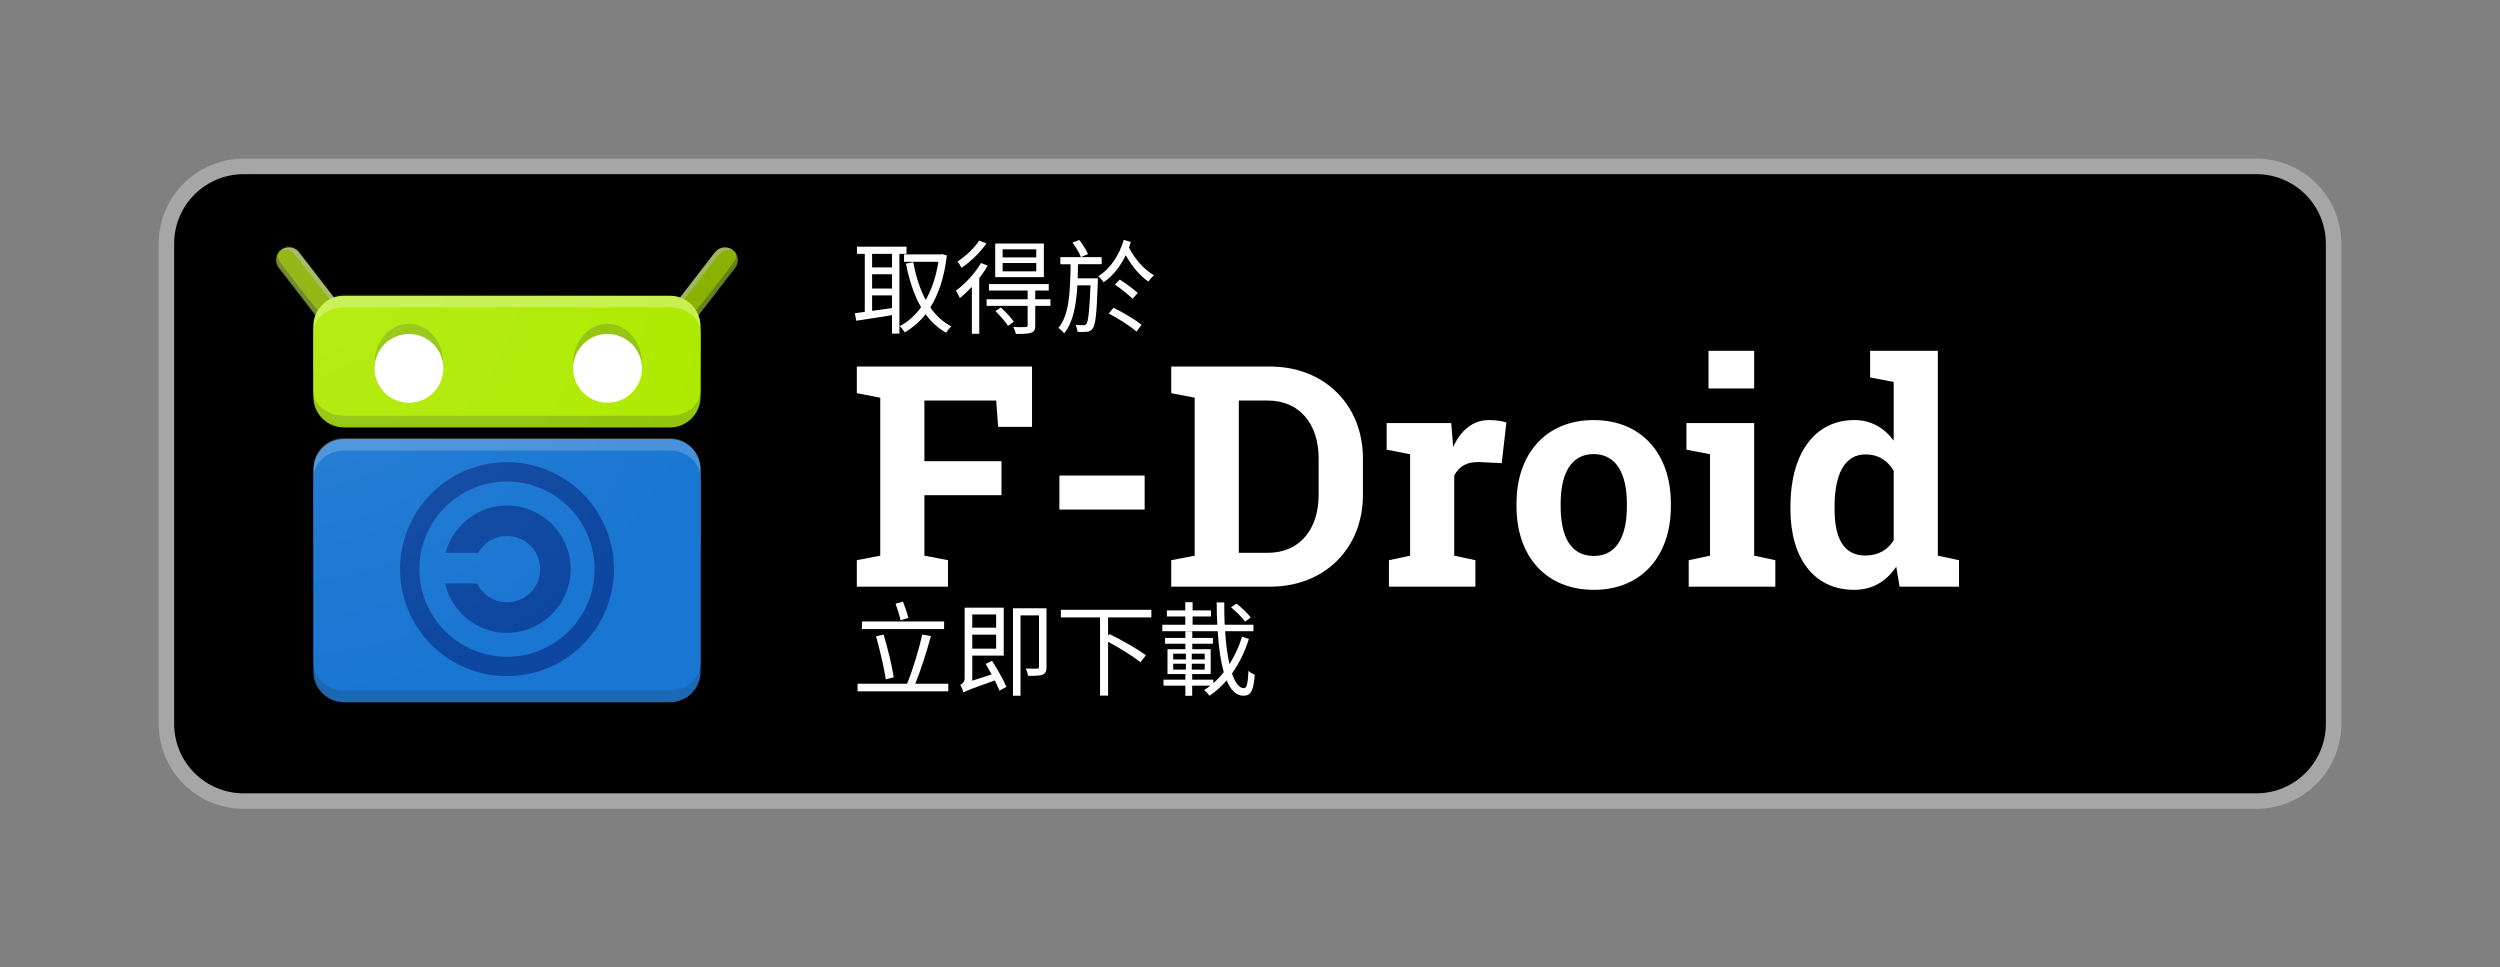 <?xml version="1.0" encoding="UTF-8" standalone="no"?>
<svg
   width="646"
   height="250"
   version="1.1"
   id="svg82"
   sodipodi:docname="get-it-on-zh-tw.svg"
   xmlns:inkscape="http://www.inkscape.org/namespaces/inkscape"
   xmlns:sodipodi="http://sodipodi.sourceforge.net/DTD/sodipodi-0.dtd"
   xmlns:xlink="http://www.w3.org/1999/xlink"
   xmlns="http://www.w3.org/2000/svg"
   xmlns:svg="http://www.w3.org/2000/svg">
  <rect width="100%" height="100%" fill="#808080" stroke="none"/>
  <sodipodi:namedview
     id="namedview84"
     pagecolor="#ffffff"
     bordercolor="#000000"
     borderopacity="0.25"
     inkscape:showpageshadow="2"
     inkscape:pageopacity="0.0"
     inkscape:pagecheckerboard="0"
     inkscape:deskcolor="#d1d1d1" />
  <defs
     id="defs8">
    <radialGradient
       xlink:href="#a"
       id="b"
       cx="113"
       cy="-12.89"
       r="59.662"
       fx="113"
       fy="-12.89"
       gradientTransform="matrix(0 1.961 -1.978 0 254.507 78.763)"
       gradientUnits="userSpaceOnUse" />
    <linearGradient
       id="a">
      <stop
         offset="0"
         style="stop-color:#fff;stop-opacity:.098"
         id="stop3" />
      <stop
         offset="1"
         style="stop-color:#fff;stop-opacity:0"
         id="stop5" />
    </linearGradient>
  </defs>
  <g
     transform="translate(-289,-312.362)"
     id="g80">
    <path
       id="rect10"
       style="display:inline;overflow:visible;stroke:#a6a6a6;stroke-width:4;marker:none"
       d="m 352,355.362 h 520 c 11.08,0 20,8.92 20,20 v 124 c 0,11.08 -8.92,20 -20,20 H 352 c -11.08,0 -20,-8.92 -20,-20 v -124 c 0,-11.08 8.92,-20 20,-20 z" />
    <path
       d="m 2.589,1006.862 4.25,5.5"
       style="fill:#8ab000;fill-opacity:1;fill-rule:evenodd;stroke:#769616;stroke-width:2.5;stroke-linecap:round;stroke-linejoin:miter;stroke-miterlimit:4;stroke-dasharray:none;stroke-opacity:1"
       transform="matrix(-2.632,0,0,2.632,483.158,-2270.475)"
       id="path12" />
    <path
       d="m 2.611,1005.61 c -0.453,0.011 -0.761,0.188 -0.98,0.448 2.027,2.409 2.368,2.792 5.135,6.221 1.02,1.32 2.082,0.638 1.062,-0.681 l -4.25,-5.5 a 1.24,1.24 0 0 0 -0.967,-0.489"
       style="color:#000000;font-style:normal;font-variant:normal;font-weight:400;font-stretch:normal;font-size:medium;line-height:normal;font-family:sans-serif;text-indent:0;text-align:start;text-decoration:none;text-decoration-line:none;text-decoration-style:solid;text-decoration-color:#000000;letter-spacing:normal;word-spacing:normal;text-transform:none;writing-mode:lr-tb;direction:ltr;baseline-shift:baseline;text-anchor:start;white-space:normal;clip-rule:nonzero;display:inline;overflow:visible;visibility:visible;opacity:1;isolation:auto;mix-blend-mode:normal;color-interpolation:sRGB;color-interpolation-filters:linearRGB;solid-color:#000000;solid-opacity:1;fill:#ffffff;fill-opacity:0.298;fill-rule:evenodd;stroke:none;stroke-width:2.5;stroke-linecap:round;stroke-linejoin:miter;stroke-miterlimit:4;stroke-dasharray:none;stroke-dashoffset:0;stroke-opacity:1;color-rendering:auto;image-rendering:auto;shape-rendering:auto;text-rendering:auto"
       transform="matrix(-2.632,0,0,2.632,483.158,-2270.475)"
       id="path14" />
    <path
       d="m 1.622,1006.07 a 1.25,1.25 0 0 0 -0.022,1.557 l 4.25,5.5 c 1.02,1.319 1.15,-0.613 1.15,-0.613 0,0 -3.735,-4.51 -5.378,-6.443"
       style="color:#000000;font-style:normal;font-variant:normal;font-weight:400;font-stretch:normal;font-size:medium;line-height:normal;font-family:sans-serif;text-indent:0;text-align:start;text-decoration:none;text-decoration-line:none;text-decoration-style:solid;text-decoration-color:#000000;letter-spacing:normal;word-spacing:normal;text-transform:none;writing-mode:lr-tb;direction:ltr;baseline-shift:baseline;text-anchor:start;white-space:normal;clip-rule:nonzero;display:inline;overflow:visible;visibility:visible;opacity:1;isolation:auto;mix-blend-mode:normal;color-interpolation:sRGB;color-interpolation-filters:linearRGB;solid-color:#000000;solid-opacity:1;fill:#263238;fill-opacity:0.2;fill-rule:evenodd;stroke:none;stroke-width:2.5;stroke-linecap:round;stroke-linejoin:miter;stroke-miterlimit:4;stroke-dasharray:none;stroke-dashoffset:0;stroke-opacity:1;color-rendering:auto;image-rendering:auto;shape-rendering:auto;text-rendering:auto"
       transform="matrix(-2.632,0,0,2.632,483.158,-2270.475)"
       id="path16" />
    <path
       d="m 2.338,1005.844 c -0.438,0 -0.96,0.142 -0.824,0.799 0.103,0.501 4.66,6.074 4.66,6.074 1.02,1.32 2.494,0.677 1.474,-0.642 l -4.234,-5.473 c -0.26,-0.29 -0.608,-0.744 -1.076,-0.758"
       style="color:#000000;font-style:normal;font-variant:normal;font-weight:400;font-stretch:normal;font-size:medium;line-height:normal;font-family:sans-serif;text-indent:0;text-align:start;text-decoration:none;text-decoration-line:none;text-decoration-style:solid;text-decoration-color:#000000;letter-spacing:normal;word-spacing:normal;text-transform:none;writing-mode:lr-tb;direction:ltr;baseline-shift:baseline;text-anchor:start;white-space:normal;clip-rule:nonzero;display:inline;overflow:visible;visibility:visible;opacity:1;isolation:auto;mix-blend-mode:normal;color-interpolation:sRGB;color-interpolation-filters:linearRGB;solid-color:#000000;solid-opacity:1;fill:#8ab000;fill-opacity:1;fill-rule:evenodd;stroke:none;stroke-width:2.5;stroke-linecap:round;stroke-linejoin:miter;stroke-miterlimit:4;stroke-dasharray:none;stroke-dashoffset:0;stroke-opacity:1;color-rendering:auto;image-rendering:auto;shape-rendering:auto;text-rendering:auto"
       transform="matrix(-2.632,0,0,2.632,483.158,-2270.475)"
       id="path18" />
    <path
       d="m 2.589,1006.862 4.25,5.5"
       style="fill:#8ab000;fill-opacity:1;fill-rule:evenodd;stroke:#769616;stroke-width:2.5;stroke-linecap:round;stroke-linejoin:miter;stroke-miterlimit:4;stroke-dasharray:none;stroke-opacity:1"
       transform="matrix(2.632,0,0,2.632,356.842,-2270.475)"
       id="path20" />
    <path
       d="m 2.611,1005.61 c -0.453,0.011 -0.761,0.188 -0.98,0.448 2.027,2.409 2.368,2.792 5.135,6.221 1.02,1.32 2.082,0.638 1.062,-0.681 l -4.25,-5.5 a 1.24,1.24 0 0 0 -0.967,-0.489"
       style="color:#000000;font-style:normal;font-variant:normal;font-weight:400;font-stretch:normal;font-size:medium;line-height:normal;font-family:sans-serif;text-indent:0;text-align:start;text-decoration:none;text-decoration-line:none;text-decoration-style:solid;text-decoration-color:#000000;letter-spacing:normal;word-spacing:normal;text-transform:none;writing-mode:lr-tb;direction:ltr;baseline-shift:baseline;text-anchor:start;white-space:normal;clip-rule:nonzero;display:inline;overflow:visible;visibility:visible;opacity:1;isolation:auto;mix-blend-mode:normal;color-interpolation:sRGB;color-interpolation-filters:linearRGB;solid-color:#000000;solid-opacity:1;fill:#ffffff;fill-opacity:0.298;fill-rule:evenodd;stroke:none;stroke-width:2.5;stroke-linecap:round;stroke-linejoin:miter;stroke-miterlimit:4;stroke-dasharray:none;stroke-dashoffset:0;stroke-opacity:1;color-rendering:auto;image-rendering:auto;shape-rendering:auto;text-rendering:auto"
       transform="matrix(2.632,0,0,2.632,356.842,-2270.475)"
       id="path22" />
    <path
       d="m 1.622,1006.07 a 1.25,1.25 0 0 0 -0.022,1.557 l 4.25,5.5 c 1.02,1.319 1.15,-0.613 1.15,-0.613 0,0 -3.735,-4.51 -5.378,-6.443"
       style="color:#000000;font-style:normal;font-variant:normal;font-weight:400;font-stretch:normal;font-size:medium;line-height:normal;font-family:sans-serif;text-indent:0;text-align:start;text-decoration:none;text-decoration-line:none;text-decoration-style:solid;text-decoration-color:#000000;letter-spacing:normal;word-spacing:normal;text-transform:none;writing-mode:lr-tb;direction:ltr;baseline-shift:baseline;text-anchor:start;white-space:normal;clip-rule:nonzero;display:inline;overflow:visible;visibility:visible;opacity:1;isolation:auto;mix-blend-mode:normal;color-interpolation:sRGB;color-interpolation-filters:linearRGB;solid-color:#000000;solid-opacity:1;fill:#263238;fill-opacity:0.2;fill-rule:evenodd;stroke:none;stroke-width:2.5;stroke-linecap:round;stroke-linejoin:miter;stroke-miterlimit:4;stroke-dasharray:none;stroke-dashoffset:0;stroke-opacity:1;color-rendering:auto;image-rendering:auto;shape-rendering:auto;text-rendering:auto"
       transform="matrix(2.632,0,0,2.632,356.842,-2270.475)"
       id="path24" />
    <path
       d="m 2.338,1005.844 c -0.438,0 -0.96,0.142 -0.824,0.799 0.103,0.501 4.66,6.074 4.66,6.074 1.02,1.32 2.494,0.677 1.474,-0.642 l -4.234,-5.473 c -0.26,-0.29 -0.608,-0.744 -1.076,-0.758"
       style="color:#000000;font-style:normal;font-variant:normal;font-weight:400;font-stretch:normal;font-size:medium;line-height:normal;font-family:sans-serif;text-indent:0;text-align:start;text-decoration:none;text-decoration-line:none;text-decoration-style:solid;text-decoration-color:#000000;letter-spacing:normal;word-spacing:normal;text-transform:none;writing-mode:lr-tb;direction:ltr;baseline-shift:baseline;text-anchor:start;white-space:normal;clip-rule:nonzero;display:inline;overflow:visible;visibility:visible;opacity:1;isolation:auto;mix-blend-mode:normal;color-interpolation:sRGB;color-interpolation-filters:linearRGB;solid-color:#000000;solid-opacity:1;fill:#8ab000;fill-opacity:1;fill-rule:evenodd;stroke:none;stroke-width:2.5;stroke-linecap:round;stroke-linejoin:miter;stroke-miterlimit:4;stroke-dasharray:none;stroke-dashoffset:0;stroke-opacity:1;color-rendering:auto;image-rendering:auto;shape-rendering:auto;text-rendering:auto"
       transform="matrix(2.632,0,0,2.632,356.842,-2270.475)"
       id="path26" />
    <g
       transform="matrix(2.632,0,0,2.632,467.369,-2270.475)"
       id="g36">
      <path
         id="rect28"
         style="opacity:1;fill:#aeea00;stroke-width:3;stroke-linecap:round;stroke-miterlimit:3"
         d="m -34,1010.36 h 32 c 1.662,0 3,1.338 3,3 v 6.92 c 0,1.662 -1.338,3 -3,3 h -32 c -1.662,0 -3,-1.338 -3,-3 v -6.92 c 0,-1.662 1.338,-3 3,-3 z" />
      <path
         id="rect30"
         style="opacity:1;fill:#263238;fill-opacity:0.2;stroke-width:3;stroke-linecap:round;stroke-miterlimit:3"
         d="m -34,1013.279 h 32 c 1.662,0 3,1.338 3,3 v 4 c 0,1.662 -1.338,3 -3,3 h -32 c -1.662,0 -3,-1.338 -3,-3 v -4 c 0,-1.662 1.338,-3 3,-3 z" />
      <path
         id="rect32"
         style="opacity:1;fill:#ffffff;fill-opacity:0.298;stroke-width:3;stroke-linecap:round;stroke-miterlimit:3"
         d="m -34,1010.362 h 32 c 1.662,0 3,1.338 3,3 v 4 c 0,1.662 -1.338,3 -3,3 h -32 c -1.662,0 -3,-1.338 -3,-3 v -4 c 0,-1.662 1.338,-3 3,-3 z" />
      <path
         id="rect34"
         style="opacity:1;fill:#aeea00;stroke-width:3;stroke-linecap:round;stroke-miterlimit:3"
         d="m -34,1011.5 h 32 c 1.662,0 3,1.095 3,2.456 v 5.729 c 0,1.361 -1.338,2.456 -3,2.456 h -32 c -1.662,0 -3,-1.095 -3,-2.456 v -5.729 c 0,-1.361 1.338,-2.456 3,-2.456 z" />
    </g>
    <g
       transform="matrix(2.632,0,0,2.632,356.842,-2270.745)"
       id="g46">
      <path
         id="rect38"
         style="opacity:1;fill:#1976d2;stroke-width:3;stroke-linecap:round;stroke-miterlimit:3"
         d="m 8,1024.522 h 32 c 1.662,0 3,1.338 3,3 v 19.84 c 0,1.662 -1.338,3 -3,3 H 8 c -1.662,0 -3,-1.338 -3,-3 v -19.84 c 0,-1.662 1.338,-3 3,-3 z" />
      <path
         id="rect40"
         style="opacity:1;fill:#263238;fill-opacity:0.2;stroke-width:3;stroke-linecap:round;stroke-miterlimit:3"
         d="m 8,1037.362 h 32 c 1.662,0 3,1.338 3,3 v 7 c 0,1.662 -1.338,3 -3,3 H 8 c -1.662,0 -3,-1.338 -3,-3 v -7 c 0,-1.662 1.338,-3 3,-3 z" />
      <path
         id="rect42"
         style="opacity:1;fill:#ffffff;fill-opacity:0.2;stroke-width:3;stroke-linecap:round;stroke-miterlimit:3"
         d="m 8,1024.442 h 32 c 1.662,0 3,1.338 3,3 v 7 c 0,1.662 -1.338,3 -3,3 H 8 c -1.662,0 -3,-1.338 -3,-3 v -7 c 0,-1.662 1.338,-3 3,-3 z" />
      <path
         id="rect44"
         style="opacity:1;fill:#1976d2;stroke-width:3;stroke-linecap:round;stroke-miterlimit:3"
         d="m 8,1025.662 h 32 c 1.662,0 3,1.212 3,2.718 v 18.124 c 0,1.506 -1.338,2.718 -3,2.718 H 8 c -1.662,0 -3,-1.212 -3,-2.718 v -18.124 c 0,-1.506 1.338,-2.718 3,-2.718 z" />
    </g>
    <g
       transform="matrix(2.632,0,0,2.632,356.842,396.264)"
       id="g52">
      <path
         d="m 24,17.75 c -2.88,0 -5.32,1.985 -6.033,4.65 H 21.18 A 3.22,3.22 0 0 1 24,20.75 3.23,3.23 0 0 1 27.25,24 3.23,3.23 0 0 1 24,27.25 3.22,3.22 0 0 1 21.07,25.4 h -3.154 c 0.642,2.766 3.132,4.85 6.084,4.85 3.434,0 6.25,-2.816 6.25,-6.25 0,-3.434 -2.816,-6.25 -6.25,-6.25"
         style="color:#000000;font-style:normal;font-variant:normal;font-weight:400;font-stretch:normal;font-size:medium;line-height:normal;font-family:sans-serif;text-indent:0;text-align:start;text-decoration:none;text-decoration-line:none;text-decoration-style:solid;text-decoration-color:#000000;letter-spacing:normal;word-spacing:normal;text-transform:none;writing-mode:lr-tb;direction:ltr;baseline-shift:baseline;text-anchor:start;white-space:normal;clip-rule:nonzero;display:inline;overflow:visible;visibility:visible;opacity:1;isolation:auto;mix-blend-mode:normal;color-interpolation:sRGB;color-interpolation-filters:linearRGB;solid-color:#000000;solid-opacity:1;fill:#0d47a1;fill-opacity:1;fill-rule:nonzero;stroke:none;stroke-width:3;stroke-linecap:round;stroke-linejoin:miter;stroke-miterlimit:4;stroke-dasharray:none;stroke-dashoffset:0;stroke-opacity:1;color-rendering:auto;image-rendering:auto;shape-rendering:auto;text-rendering:auto"
         id="path48" />
      <path
         id="circle50"
         style="opacity:1;fill:none;fill-opacity:0.404;stroke:#0d47a1;stroke-width:1.9;stroke-linecap:round"
         d="M 33.55,24 A 9.55,9.55 0 0 1 24,33.55 9.55,9.55 0 0 1 14.45,24 9.55,9.55 0 0 1 24,14.45 9.55,9.55 0 0 1 33.55,24 Z" />
    </g>
    <g
       transform="matrix(2.632,0,0,2.632,356.842,-2269.159)"
       id="g58">
      <path
         id="ellipse54"
         style="opacity:1;fill:#263238;fill-opacity:0.2;stroke-width:1.9;stroke-linecap:round;stroke-opacity:0.697"
         d="m 17.75,1016.487 a 3.375,3.875 0 0 1 -3.375,3.875 3.375,3.875 0 0 1 -3.375,-3.875 3.375,3.875 0 0 1 3.375,-3.875 3.375,3.875 0 0 1 3.375,3.875 z" />
      <path
         id="circle56"
         style="opacity:1;fill:#ffffff;stroke-width:1.9;stroke-linecap:round;stroke-opacity:0.697"
         d="m 17.75,1016.987 a 3.375,3.375 0 0 1 -3.375,3.375 3.375,3.375 0 0 1 -3.375,-3.375 3.375,3.375 0 0 1 3.375,-3.375 3.375,3.375 0 0 1 3.375,3.375 z" />
    </g>
    <g
       transform="matrix(2.632,0,0,2.632,408.158,-2269.159)"
       id="g64">
      <path
         id="ellipse60"
         style="opacity:1;fill:#263238;fill-opacity:0.2;stroke-width:1.9;stroke-linecap:round;stroke-opacity:0.697"
         d="m 17.75,1016.487 a 3.375,3.875 0 0 1 -3.375,3.875 3.375,3.875 0 0 1 -3.375,-3.875 3.375,3.875 0 0 1 3.375,-3.875 3.375,3.875 0 0 1 3.375,3.875 z" />
      <path
         id="circle62"
         style="opacity:1;fill:#ffffff;stroke-width:1.9;stroke-linecap:round;stroke-opacity:0.697"
         d="m 17.75,1016.987 a 3.375,3.375 0 0 1 -3.375,3.375 3.375,3.375 0 0 1 -3.375,-3.375 3.375,3.375 0 0 1 3.375,-3.375 3.375,3.375 0 0 1 3.375,3.375 z" />
    </g>
    <path
       d="m 282.715,299.835 a 3.29,3.29 0 0 0 -2.662,5.336 l 9.474,12.261 A 7.9,7.9 0 0 0 289,320.257 v 18.21 a 7.877,7.877 0 0 0 7.895,7.895 h 84.21 A 7.877,7.877 0 0 0 389,338.468 v -18.211 c 0,-0.999 -0.19,-1.949 -0.525,-2.826 l 9.472,-12.26 a 3.29,3.29 0 0 0 -2.433,-5.334 3.29,3.29 0 0 0 -2.772,1.31 l -9.013,11.666 a 7.9,7.9 0 0 0 -2.624,-0.45 h -84.21 c -0.922,0 -1.8,0.163 -2.622,0.45 l -9.015,-11.666 a 3.29,3.29 0 0 0 -2.543,-1.312 m 14.18,49.527 A 7.877,7.877 0 0 0 289,357.257 v 52.21 a 7.877,7.877 0 0 0 7.895,7.895 h 84.21 A 7.877,7.877 0 0 0 389,409.468 v -52.211 a 7.877,7.877 0 0 0 -7.895,-7.895 z"
       style="color:#000000;font-style:normal;font-variant:normal;font-weight:400;font-stretch:normal;font-size:medium;line-height:normal;font-family:sans-serif;text-indent:0;text-align:start;text-decoration:none;text-decoration-line:none;text-decoration-style:solid;text-decoration-color:#000000;letter-spacing:normal;word-spacing:normal;text-transform:none;writing-mode:lr-tb;direction:ltr;baseline-shift:baseline;text-anchor:start;white-space:normal;clip-rule:nonzero;display:inline;overflow:visible;visibility:visible;opacity:1;isolation:auto;mix-blend-mode:normal;color-interpolation:sRGB;color-interpolation-filters:linearRGB;solid-color:#000000;solid-opacity:1;fill:url(#b);fill-opacity:1;fill-rule:evenodd;stroke:none;stroke-width:6.579;stroke-linecap:round;stroke-linejoin:miter;stroke-miterlimit:4;stroke-dasharray:none;stroke-dashoffset:0;stroke-opacity:1;color-rendering:auto;image-rendering:auto;shape-rendering:auto;text-rendering:auto"
       transform="translate(81,76)"
       id="path66" />
    <g
       aria-label="取得於"
       id="text70"
       style="font-size:12.395px;line-height:100%;font-family:'Noto Sans CJK TC';-inkscape-font-specification:'Noto Sans CJK TC';letter-spacing:0;word-spacing:0;display:inline;overflow:visible;fill:#ffffff;stroke-width:1px;marker:none">
      <path
         d="m 524.981,380.116 -1.89,0.367 c 0.866,4.331 2.1,8.137 3.911,11.261 -1.549,2.179 -3.439,3.806 -5.513,4.883 0.446,0.394 0.998,1.129 1.286,1.627 2.021,-1.181 3.859,-2.73 5.407,-4.699 1.444,1.969 3.176,3.596 5.276,4.777 0.315,-0.499 0.919,-1.26 1.365,-1.627 -2.179,-1.129 -3.964,-2.809 -5.434,-4.909 2.126,-3.36 3.623,-7.77 4.279,-13.44 l -1.26,-0.341 -0.341,0.079 h -9.476 v 1.916 h 8.899 c -0.63,3.885 -1.759,7.192 -3.281,9.87 -1.496,-2.809 -2.546,-6.116 -3.229,-9.765 z m -15.094,13.178 0.367,1.942 c 2.494,-0.367 5.906,-0.892 9.24,-1.444 v 4.777 h 1.916 v -20.606 h 1.837 v -1.864 h -12.81 v 1.864 h 2.021 V 392.952 Z m 4.463,-15.33 h 5.145 v 3.491 h -5.145 z m 0,5.276 h 5.145 v 3.675 h -5.145 z m 0,5.46 h 5.145 v 3.255 l -5.145,0.735 z"
         style="font-size:26.25px"
         id="path100" />
      <path
         d="m 548.081,380.326 h 8.689 v 2.152 h -8.689 z m 0,-3.544 h 8.689 v 2.1 h -8.689 z m -1.916,-1.496 v 8.689 h 12.574 v -8.689 z m 0.052,17.456 c 1.181,1.155 2.599,2.783 3.255,3.833 l 1.496,-1.076 c -0.682,-1.024 -2.126,-2.572 -3.36,-3.675 z m -4.2,-18.218 c -1.155,1.864 -3.518,4.069 -5.591,5.407 0.315,0.394 0.814,1.181 1.05,1.627 2.336,-1.575 4.856,-4.016 6.405,-6.3 z m 1.916,15.172 v 1.706 h 10.605 v 5.014 c 0,0.341 -0.105,0.42 -0.525,0.446 -0.394,0.052 -1.68,0.052 -3.176,0 0.263,0.525 0.551,1.234 0.656,1.785 1.942,0 3.203,-0.026 3.99,-0.315 0.814,-0.289 1.024,-0.814 1.024,-1.89 v -5.04 h 3.938 V 389.697 h -3.938 v -2.257 h 3.491 v -1.68 h -15.461 v 1.68 h 10.001 v 2.257 z m -1.444,-9.371 c -1.575,2.704 -4.095,5.407 -6.484,7.14 0.315,0.472 0.866,1.496 1.024,1.916 1.024,-0.814 2.074,-1.811 3.098,-2.888 v 12.101 h 1.916 V 384.237 c 0.814,-1.05 1.549,-2.126 2.179,-3.229 z"
         style="font-size:26.25px"
         id="path102" />
      <path
         d="m 577.087,385.891 c 1.575,1.103 3.57,2.651 4.567,3.675 l 1.339,-1.496 c -1.024,-0.971 -3.045,-2.441 -4.62,-3.465 z m -1.601,7.481 c 2.467,1.286 5.644,3.255 7.166,4.673 l 1.339,-1.732 c -1.601,-1.339 -4.83,-3.229 -7.245,-4.436 z m -12.495,-14.569 v 1.837 h 2.651 c -0.105,7.166 -0.315,13.046 -3.15,16.459 0.499,0.315 1.155,0.945 1.47,1.417 2.336,-2.861 3.124,-7.166 3.439,-12.416 h 3.386 c -0.289,6.825 -0.578,9.345 -1.076,9.975 -0.21,0.263 -0.42,0.341 -0.761,0.315 -0.367,0 -1.129,0 -2.021,-0.079 0.263,0.472 0.472,1.26 0.499,1.811 0.945,0.052 1.864,0.052 2.415,-0.026 0.656,-0.079 1.103,-0.263 1.496,-0.84 0.761,-0.945 1.05,-3.78 1.339,-12.101 0.026,-0.236 0.026,-0.866 0.026,-0.866 h -5.224 l 0.079,-3.649 h 6.116 v -1.837 z m 3.15,-3.754 c 0.866,1.155 1.811,2.704 2.152,3.754 l 1.837,-0.787 c -0.394,-0.998 -1.365,-2.52 -2.257,-3.649 z m 13.23,-0.709 c -1.155,4.043 -3.518,7.481 -6.589,9.424 0.499,0.367 1.076,1.024 1.391,1.549 2.441,-1.68 4.331,-4.121 5.723,-7.009 1.496,2.756 3.675,5.381 5.854,6.799 0.341,-0.499 0.971,-1.208 1.444,-1.601 -2.467,-1.365 -5.093,-4.357 -6.457,-7.192 l 0.472,-1.417 z"
         style="font-size:26.25px"
         id="path104" />
    </g>
    <g
       aria-label="立即下載"
       id="text74"
       style="font-size:12.395px;line-height:100%;font-family:'Noto Sans CJK TC';-inkscape-font-specification:'Noto Sans CJK TC';letter-spacing:0;word-spacing:0;display:inline;overflow:visible;fill:#ffffff;stroke-width:1px;marker:none">
      <path
         d="m 511.724,472.947 v 1.969 h 21.236 v -1.969 z m 3.649,3.833 c 0.971,3.491 2.1,8.137 2.494,11.13 l 2.074,-0.525 c -0.446,-3.019 -1.549,-7.508 -2.625,-11.051 z m 5.04,-8.426 c 0.499,1.339 1.05,3.124 1.286,4.279 l 2.021,-0.604 c -0.263,-1.129 -0.866,-2.861 -1.391,-4.2 z m 6.904,7.98 c -0.866,3.833 -2.494,9.293 -3.938,12.705 h -12.784 v 1.969 h 23.441 v -1.969 h -8.531 c 1.391,-3.36 2.966,-8.348 4.043,-12.311 z"
         style="font-size:26.25px"
         id="path107" />
      <path
         d="m 546.401,476.36 v 3.623 h -6.169 v -3.623 z m 0,-1.811 h -6.169 v -3.413 h 6.169 z m -2.704,9.371 c 0.499,0.84 1.024,1.759 1.549,2.704 l -5.014,1.627 v -6.484 h 8.137 v -12.39 h -10.106 v 18.27 c 0,0.998 -0.682,1.47 -1.129,1.706 0.315,0.472 0.709,1.417 0.84,1.995 0.551,-0.446 1.417,-0.787 8.085,-3.15 0.499,0.971 0.919,1.916 1.208,2.625 l 1.785,-0.971 c -0.709,-1.732 -2.336,-4.594 -3.701,-6.746 z m 7.061,-14.385 v 22.601 h 1.942 v -20.764 h 4.777 v 13.283 c 0,0.367 -0.105,0.472 -0.499,0.472 -0.341,0.026 -1.575,0.026 -2.914,-0.026 0.263,0.551 0.525,1.365 0.578,1.89 1.916,0.026 3.098,0 3.833,-0.341 0.735,-0.315 0.945,-0.892 0.945,-1.969 v -15.146 z"
         style="font-size:26.25px"
         id="path109" />
      <path
         d="m 563.122,469.929 v 1.969 h 10.133 v 20.212 h 2.074 v -13.912 c 3.019,1.627 6.536,3.806 8.374,5.276 l 1.391,-1.785 c -2.1,-1.601 -6.274,-3.964 -9.398,-5.486 l -0.367,0.42 v -4.725 h 11.182 v -1.969 z"
         style="font-size:26.25px"
         id="path111" />
      <path
         d="m 607.091,469.299 c 1.339,1.076 2.914,2.651 3.623,3.701 l 1.47,-1.076 c -0.735,-1.05 -2.336,-2.546 -3.675,-3.596 z m 2.861,7.586 c -0.787,2.546 -1.89,4.935 -3.255,7.088 -0.525,-2.336 -0.919,-5.224 -1.129,-8.505 h 7.324 v -1.68 h -7.429 c -0.079,-1.837 -0.131,-3.754 -0.105,-5.775 h -1.969 c 0,1.969 0.052,3.911 0.158,5.775 h -6.379 v -2.126 h 4.751 v -1.575 h -4.751 v -2.126 h -1.89 v 2.126 h -4.751 v 1.575 h 4.751 v 2.126 h -5.933 v 1.68 h 14.306 c 0.263,4.095 0.761,7.744 1.575,10.579 -0.814,1.05 -1.732,1.995 -2.704,2.861 v -0.919 h -5.46 v -1.444 h 4.777 v -6.431 h -4.751 v -1.417 h 5.329 v -1.496 h -5.329 v -1.68 h -1.785 v 1.68 h -5.25 v 1.496 h 5.25 v 1.417 h -4.62 v 6.431 h 4.62 v 1.444 h -5.644 v 1.549 h 5.644 v 2.625 h 1.759 v -2.625 h 4.699 c -0.525,0.42 -1.076,0.787 -1.627,1.129 0.499,0.394 1.103,1.024 1.417,1.47 1.627,-1.103 3.098,-2.441 4.41,-3.964 1.05,2.494 2.467,3.964 4.331,3.964 1.916,0 2.625,-1.234 2.94,-5.434 -0.499,-0.158 -1.208,-0.578 -1.627,-0.998 -0.158,3.229 -0.42,4.489 -1.155,4.489 -1.234,0 -2.284,-1.391 -3.098,-3.806 1.864,-2.625 3.334,-5.67 4.357,-8.925 z m -17.797,6.982 h 3.281 v 1.522 h -3.281 z m 4.804,0 h 3.334 v 1.522 h -3.334 z m -4.804,-2.599 h 3.281 v 1.496 h -3.281 z m 4.804,0 h 3.334 v 1.496 h -3.334 z"
         style="font-size:26.25px"
         id="path113" />
    </g>
    <g
       aria-label="F-Droid"
       id="text78"
       style="font-weight:700;font-size:29.709px;line-height:100%;font-family:Rokkitt;-inkscape-font-specification:'Rokkitt Bold';letter-spacing:0;word-spacing:0;display:inline;overflow:visible;fill:#ffffff;stroke-width:1px;marker:none">
      <path
         d="m 510.401,457.119 v 6.836 h 23.555 v -6.836 l -6.094,-1.172 v -15.625 h 19.922 v -8.789 h -19.922 v -15.664 h 18.555 l 0.508,6.797 h 8.75 v -15.586 h -45.273 v 6.875 l 6.055,1.172 v 40.82 z"
         style="font-size:80px;line-height:100%;font-family:'Roboto Slab';-inkscape-font-specification:'Roboto Slab Bold'"
         id="path116" />
      <path
         d="m 584.776,444.033 v -8.789 h -22.031 v 8.789 z"
         style="font-size:80px;line-height:100%;font-family:'Roboto Slab';-inkscape-font-specification:'Roboto Slab Bold'"
         id="path118" />
      <path
         d="m 617.236,407.08 h -25.586 v 6.875 l 6.055,1.172 v 40.82 l -6.055,1.172 v 6.836 h 25.586 c 13.906,0 23.945,-9.766 23.945,-23.711 v -9.414 c 0,-13.906 -10.039,-23.75 -23.945,-23.75 z m -8.125,8.789 h 7.539 c 8.164,0 13.086,6.094 13.086,14.883 v 9.492 c 0,8.906 -4.922,14.961 -13.086,14.961 h -7.539 z"
         style="font-size:80px;line-height:100%;font-family:'Roboto Slab';-inkscape-font-specification:'Roboto Slab Bold'"
         id="path120" />
      <path
         d="m 647.901,457.119 v 6.836 h 22.344 v -6.836 l -5.469,-1.172 v -20.703 c 1.25,-2.383 3.281,-3.633 6.641,-3.477 l 5.625,0.273 1.211,-10.508 c -1.094,-0.391 -2.891,-0.625 -4.492,-0.625 -4.102,0 -7.266,2.578 -9.258,6.953 l -0.078,-0.938 -0.43,-5.234 h -16.68 v 6.875 l 6.055,1.172 v 26.211 z"
         style="font-size:80px;line-height:100%;font-family:'Roboto Slab';-inkscape-font-specification:'Roboto Slab Bold'"
         id="path122" />
      <path
         d="m 680.869,442.432 v 0.82 c 0,12.695 7.461,21.523 20,21.523 12.383,0 19.883,-8.828 19.883,-21.523 v -0.82 c 0,-12.656 -7.461,-21.523 -19.961,-21.523 -12.461,0 -19.922,8.906 -19.922,21.523 z m 11.406,0.82 v -0.82 c 0,-7.5 2.578,-12.734 8.516,-12.734 5.938,0 8.594,5.234 8.594,12.734 v 0.82 c 0,7.656 -2.617,12.773 -8.516,12.773 -6.055,0 -8.594,-5.078 -8.594,-12.773 z"
         style="font-size:80px;line-height:100%;font-family:'Roboto Slab';-inkscape-font-specification:'Roboto Slab Bold'"
         id="path124" />
      <path
         d="m 742.276,412.744 v -9.727 h -11.797 v 9.727 z m -16.914,44.375 v 6.836 h 22.383 v -6.836 l -5.469,-1.172 v -34.258 h -17.5 v 6.875 l 6.094,1.172 v 26.211 z"
         style="font-size:80px;line-height:100%;font-family:'Roboto Slab';-inkscape-font-specification:'Roboto Slab Bold'"
         id="path126" />
      <path
         d="m 778.994,458.799 0.859,5.156 h 15.352 v -6.836 l -5.469,-1.172 v -52.93 h -17.5 v 6.875 l 6.094,1.172 v 15.156 c -2.539,-3.398 -5.938,-5.312 -10.156,-5.312 -10.469,0 -16.523,8.945 -16.523,22.266 v 0.82 c 0,12.5 6.016,20.781 16.445,20.781 4.648,0 8.242,-2.07 10.898,-5.977 z m -15.938,-14.805 v -0.82 c 0,-7.969 2.422,-13.398 8.008,-13.398 3.281,0 5.703,1.562 7.266,4.258 v 17.93 c -1.562,2.539 -4.023,3.945 -7.344,3.945 -5.625,0 -7.93,-4.531 -7.93,-11.914 z"
         style="font-size:80px;line-height:100%;font-family:'Roboto Slab';-inkscape-font-specification:'Roboto Slab Bold'"
         id="path128" />
    </g>
  </g>
</svg>
